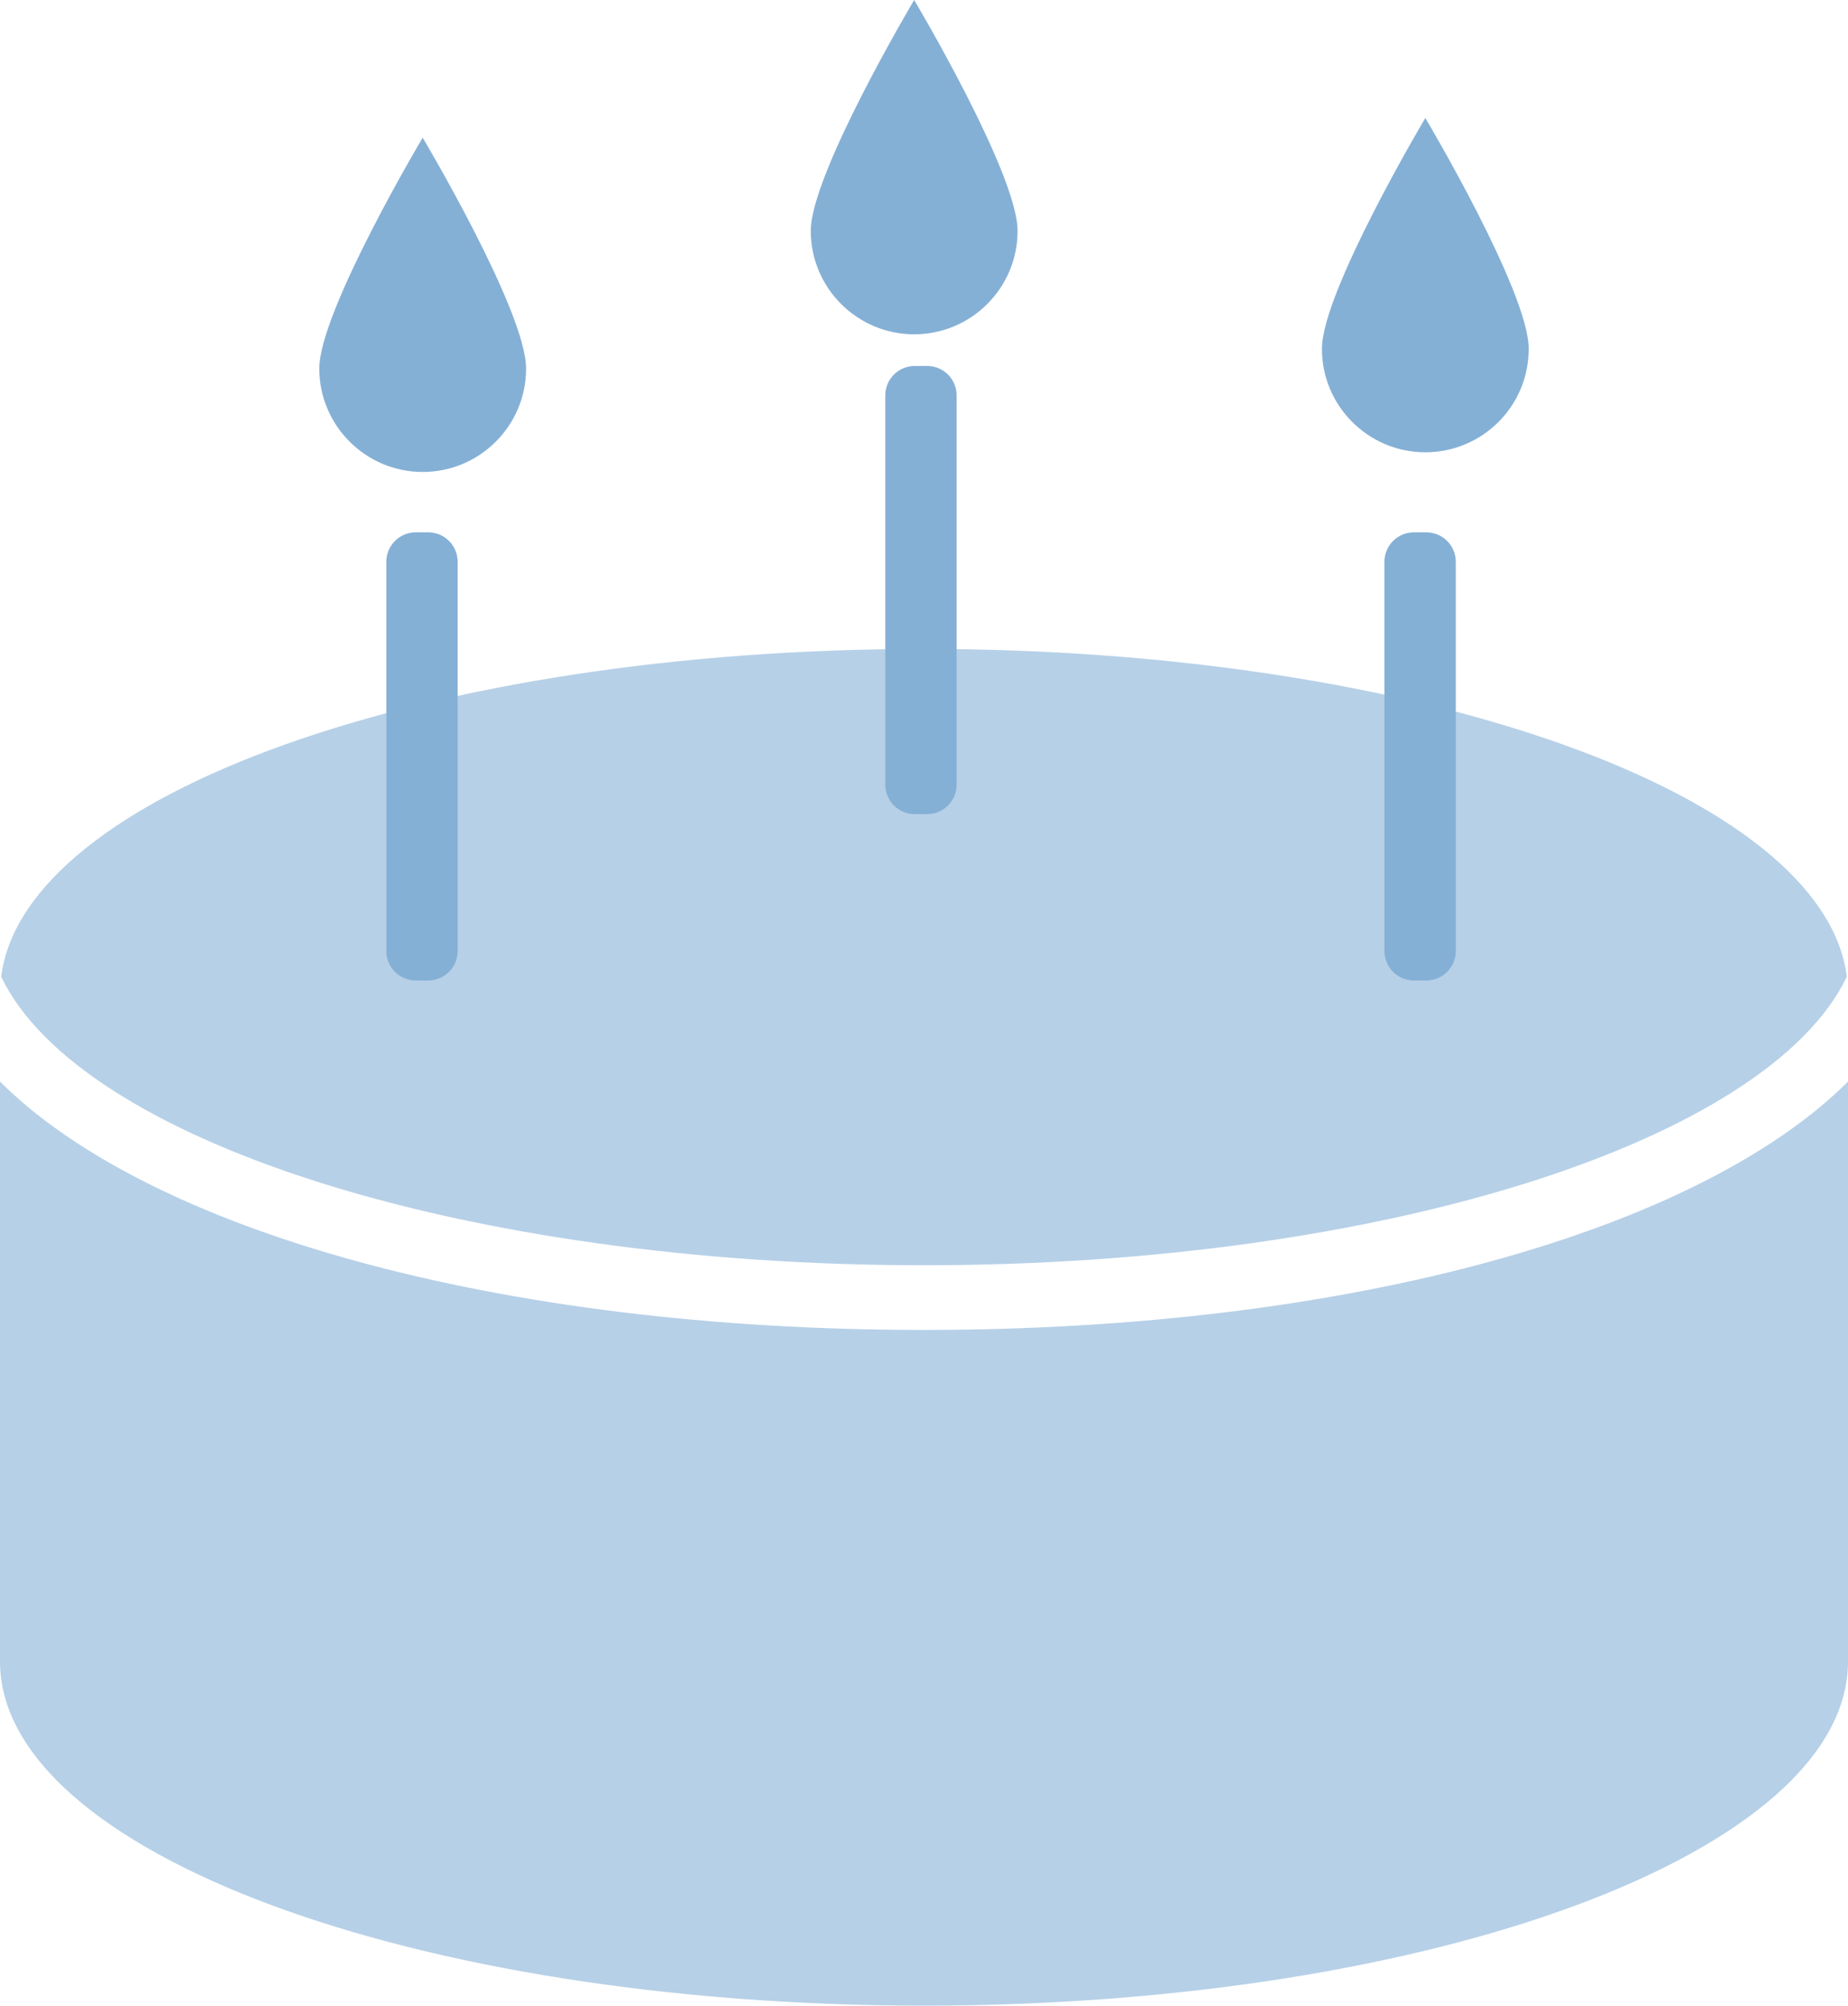 <?xml version="1.0" encoding="UTF-8"?>
<svg id="b" data-name="レイヤー 2" xmlns="http://www.w3.org/2000/svg" viewBox="0 0 94 102">
  <defs>
    <style>
      .d {
        fill: #85b0d6;
      }

      .d, .e {
        stroke-width: 0px;
      }

      .e {
        fill: #b6d0e7;
      }
    </style>
  </defs>
  <g id="c" data-name="Layout">
    <g>
      <path class="e" d="M47,67.63c-21.7,0-39.41-5.06-47-12.63v29.49c0,9.66,21.04,17.5,47,17.5s47-7.84,47-17.5v-29.49c-7.59,7.57-25.3,12.63-47,12.63ZM.06,49.67c1.16-9.28,21.73-16.67,46.94-16.67s45.78,7.39,46.94,16.67c-4,8.33-23.52,14.67-46.94,14.67S4.06,58,.06,49.67Z"/>
      <path class="d" d="M23.28,48.36v-19.79c0-.83-.67-1.5-1.5-1.5h-.63c-.83,0-1.5.67-1.5,1.5v19.79c0,.83.67,1.5,1.5,1.5h.63c.83,0,1.5-.67,1.5-1.5ZM48.66,39.9v-19.79c0-.83-.67-1.5-1.5-1.5h-.63c-.83,0-1.5.67-1.5,1.5v19.79c0,.83.67,1.5,1.5,1.5h.63c.83,0,1.5-.67,1.5-1.5ZM74.05,48.36v-19.79c0-.83-.67-1.5-1.5-1.5h-.63c-.83,0-1.5.67-1.5,1.5v19.79c0,.83.67,1.5,1.5,1.5h.63c.83,0,1.5-.67,1.5-1.5ZM26.76,18.74c0,2.91-2.36,5.26-5.26,5.26s-5.26-2.36-5.26-5.26,5.26-11.74,5.26-11.74c0,0,5.26,8.83,5.26,11.74ZM51.76,11.74c0,2.91-2.36,5.26-5.26,5.26s-5.26-2.36-5.26-5.26S46.5,0,46.5,0c0,0,5.26,8.83,5.26,11.74ZM77.76,17.74c0,2.91-2.36,5.26-5.26,5.26s-5.26-2.36-5.26-5.26,5.26-11.74,5.26-11.74c0,0,5.26,8.83,5.26,11.74Z"/>
    </g>
  </g>
</svg>